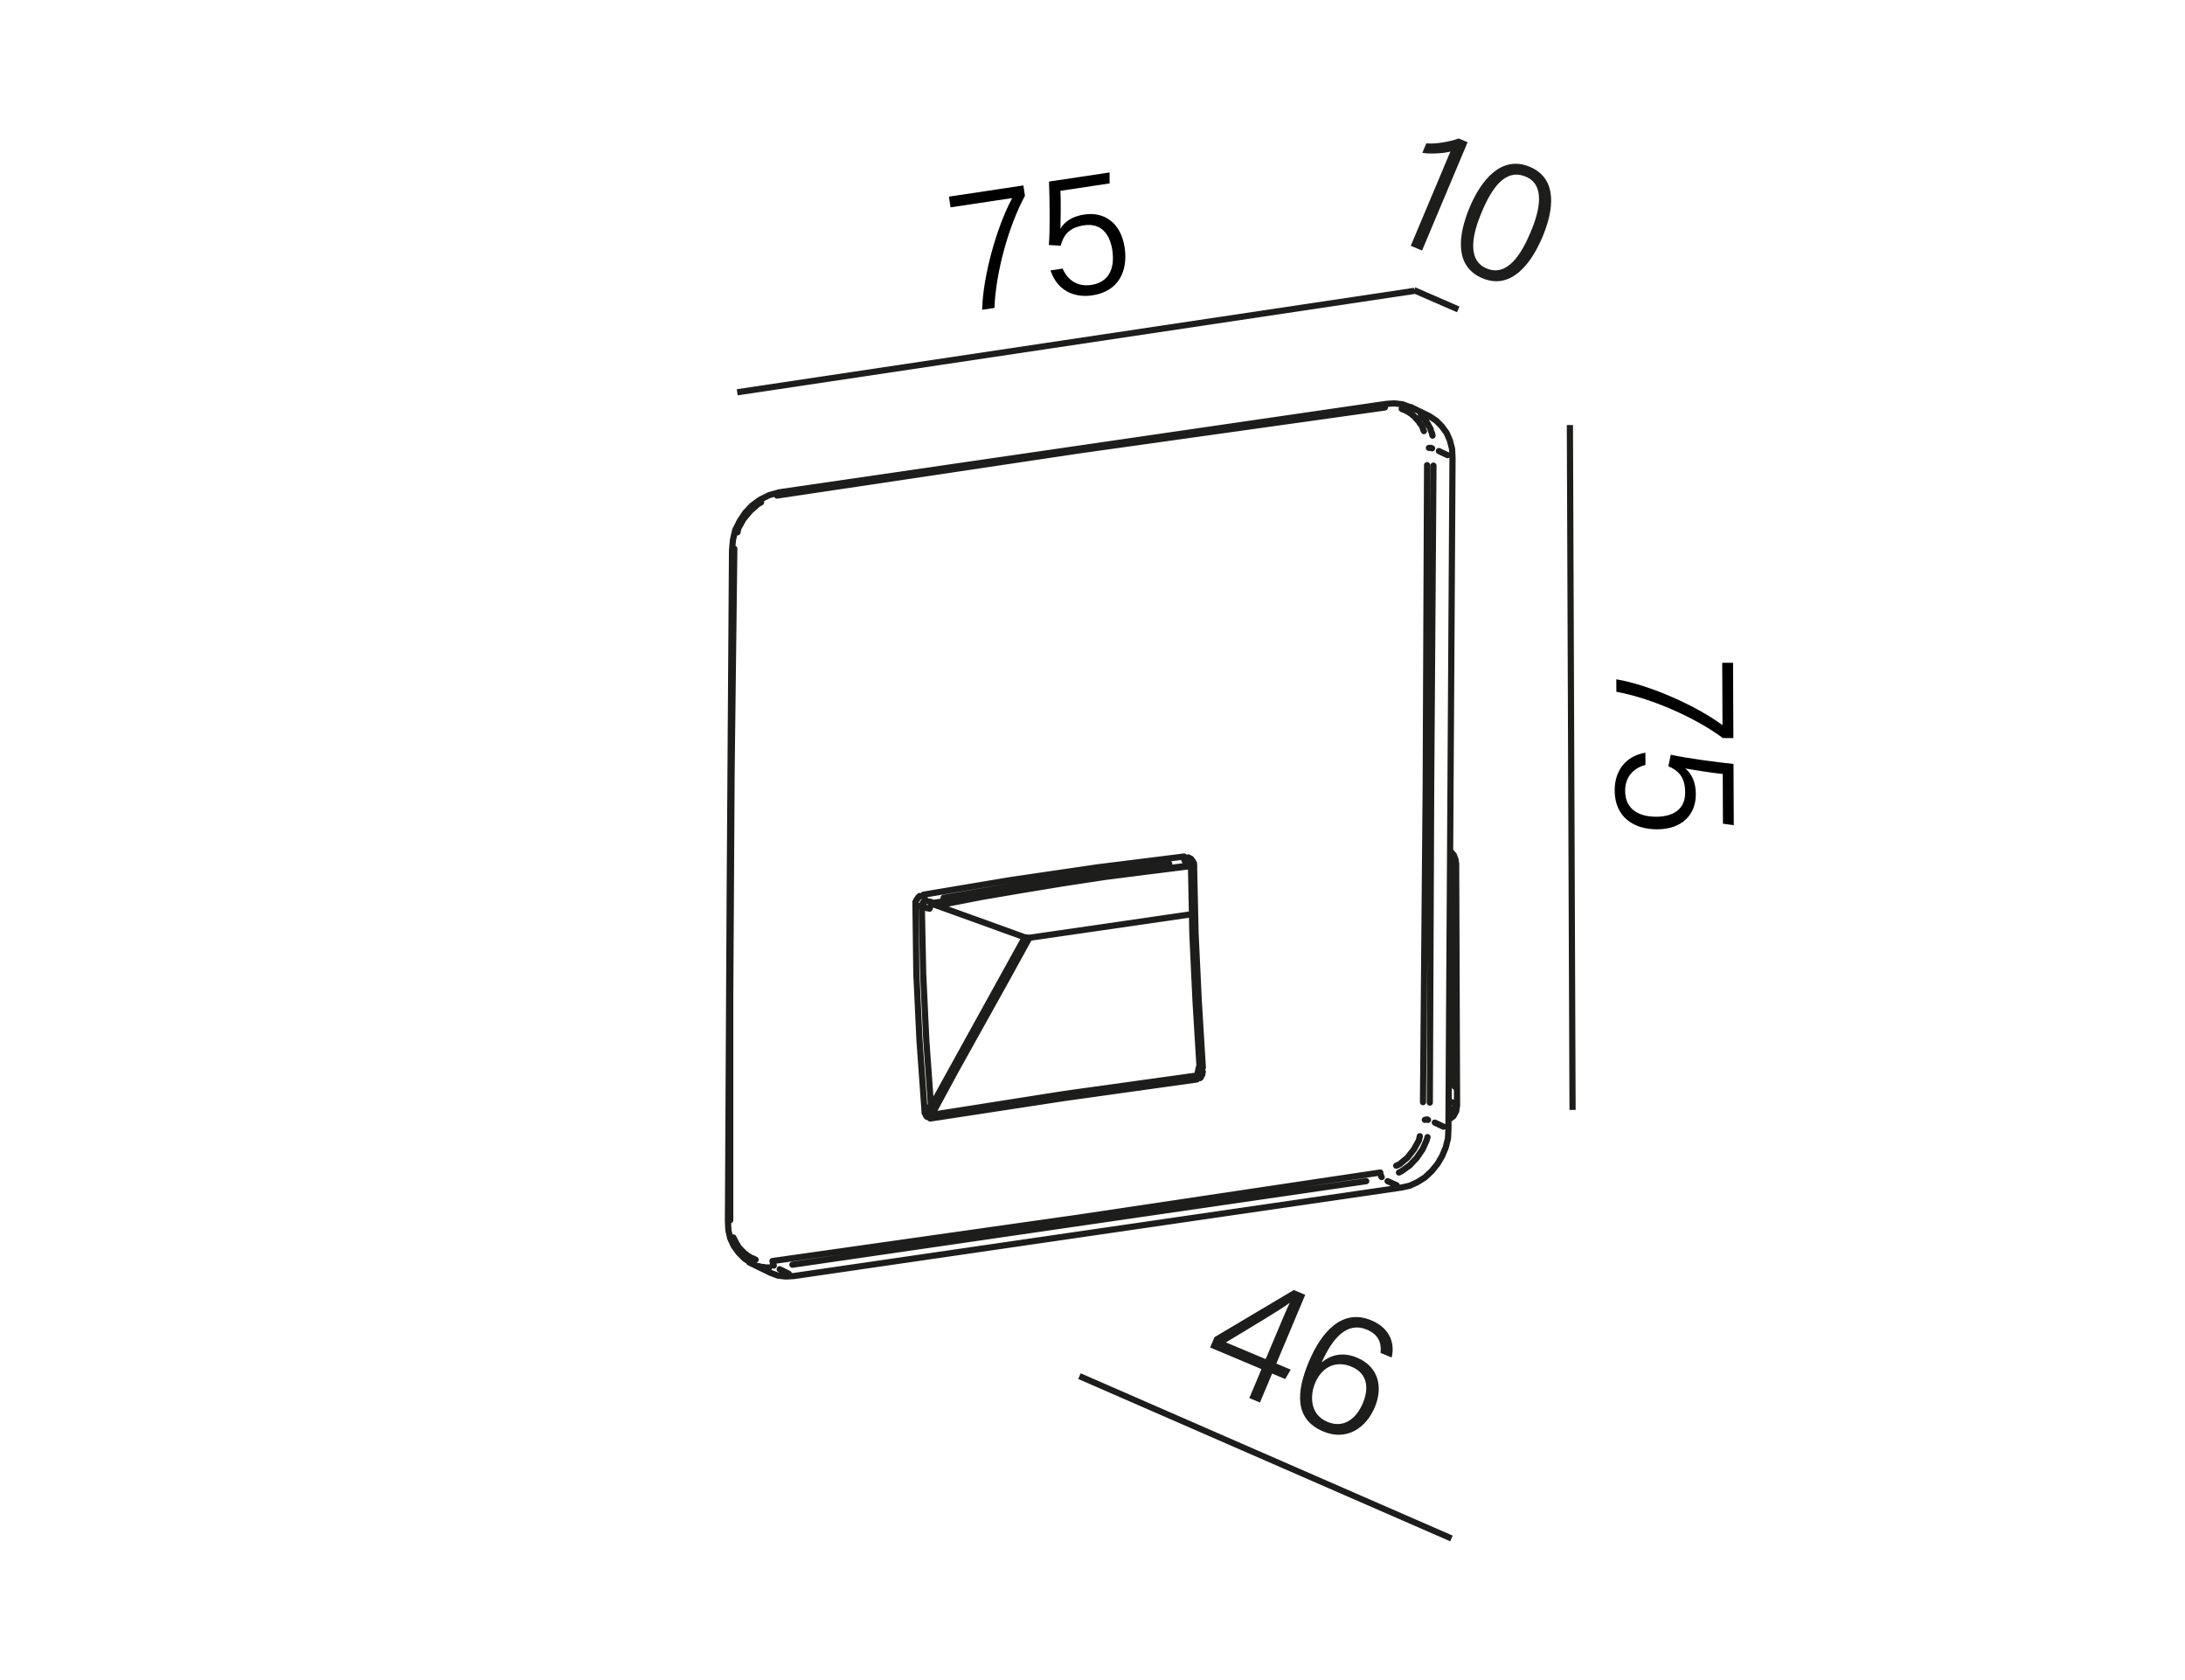 <?xml version="1.0" encoding="UTF-8"?><svg xmlns="http://www.w3.org/2000/svg" width="800" height="615" viewBox="0 0 800 615"><defs><clipPath id="a"><path fill="none" d="M0 0H800V615H0z"/></clipPath></defs><g clip-path="url(#a)"><path fill="none" stroke="#1d1d1b" stroke-miterlimit="22.926" stroke-width="2.268" d="M269.917 143.61 517.872 106.481"/><path d="m374.692 67.886.572 3.792c-6.064 11.232-10.679 28.162-11.168 41.055l-4.5.677c.265-12.2 5.248-30.172 10.994-40.896l-22.562 3.393-.591-3.921 27.254-4.099ZM406.264 67.147l-17.999 2.707c.196 3.914.069 11.361-.013 13.872 1.525-2.53 4.186-4.508 8.749-5.194 7.521-1.131 13.438 3.237 14.774 12.107 1.25 8.292-1.991 16.01-11.826 17.489-7.199 1.083-13.09-2.238-15.312-9.134l4.436-.667c1.722 4.012 5.228 6.772 10.499 5.979 6.299-.947 8.716-5.847 7.68-12.724-.882-5.85-4.076-10.037-10.311-9.1-5.528.832-7.494 3.495-8.603 7.473l-4.314-.271c.498-5.859.248-17.982.052-23.212l22.176-3.335.013 4.008Z"/><path fill="none" stroke="#1d1d1b" stroke-miterlimit="22.926" stroke-width="2.268" d="M574.79 155.612 575.763 406.331"/><path d="m634.649 270.198-3.835.018c-10.238-7.621-26.326-14.629-39.013-16.973l-.021-4.551c12.035 2.022 29.1 9.546 38.883 16.779l-.104-22.815 3.965-.02.124 27.562ZM630.826 301.546l-.082-18.201c-3.901-.371-11.252-1.571-13.724-2.014 2.283 1.874 3.856 4.792 3.877 9.406.034 7.605-5.142 12.831-14.111 12.874-8.386.04-15.557-4.28-15.602-14.226-.032-7.28 4.104-12.631 11.249-13.835l.02 4.485c-4.22 1.125-7.456 4.196-7.433 9.526.029 6.37 4.528 9.469 11.483 9.435 5.916-.028 10.52-2.586 10.491-8.891-.025-5.591-2.376-7.919-6.153-9.591l.891-4.229c5.726 1.337 17.759 2.84 22.96 3.399l.102 22.426-3.968-.565Z"/><g fill="#1d1d1b"><path d="m457.415 511.823 4.46-10.606-18.802-7.906 1.588-3.774 29.034-17.267 4.192 1.763-10.583 25.166 5.269 2.216-2.016 3.453-4.79-2.014-4.46 10.606-3.893-1.637ZM468.047 486.537c1.084-2.577 2.949-7.011 4.178-9.598-2.852 2.257-16.362 10.256-23.363 14.504l14.55 6.118 4.636-11.024ZM505.454 495.285c.438-3.554-.7-6.712-4.952-8.5-7.125-2.996-12.403 2.683-16.599 11.989 2.901-2.377 7.181-4.173 12.988-1.73 7.785 3.273 9.607 10.668 6.458 18.158-3.175 7.55-10.249 12.474-18.872 8.848-10.657-4.481-9.888-14.524-5.226-25.609 4.661-11.086 12.353-19.486 22.831-15.08 7.844 3.298 8.467 9.694 7.442 13.637l-4.071-1.712ZM498.972 513.714c1.965-4.674 2.36-10.642-4.166-13.387-5.269-2.215-10.622-.378-13.345 6.094-1.36 3.236-2.683 11.072 4.563 14.119 6.227 2.618 10.729-1.554 12.947-6.826Z"/></g><path fill="none" stroke="#1d1d1b" stroke-miterlimit="22.926" stroke-width="2.268" d="M531.428 563.226 395.214 503.792"/><g fill="#1d1d1b"><path d="m516.529 89.986 14.515-34.514c-2.717.761-7.799.952-10.276.474l1.461-3.475c3.108.32 7.923-.406 11.881-1.774l3.232 1.359-16.682 39.667-4.131-1.737ZM564.764 86.717c-3.955 9.407-11.293 19.65-22.011 15.144-10.479-4.406-8.823-16.052-4.641-25.998 4.157-9.887 11.587-19.173 22.005-14.792 10.419 4.381 8.704 16 4.646 25.647ZM542.459 77.76c-3.175 7.55-5.618 17.383 1.808 20.505 7.544 3.173 12.686-5.031 16.188-13.36 3.175-7.55 5.518-17.142-1.787-20.214-7.605-3.198-12.529 4.321-16.208 13.069Z"/></g><path fill="none" stroke="#1d1d1b" stroke-miterlimit="22.926" stroke-width="2.268" d="M533.907 113.268 517.732 106.233"/><g fill="none" stroke="#1d1d1b" stroke-linecap="round" stroke-linejoin="round" stroke-width="2.268"><path d="M531.812 314.897 531.314 314.731M531.646 312.736 531.979 313.235M531.979 313.235 532.145 314.232M532.145 314.232 532.145 314.232M532.81 315.562 532.976 315.894M532.976 315.894 532.976 315.894M533.142 316.06 533.142 316.06M533.475 404.822 533.475 404.822M533.475 404.822 533.475 404.822M533.475 404.656 533.475 404.656M533.475 404.656 533.475 404.656M533.475 404.656 533.475 404.656M533.308 404.489 533.308 404.489M533.142 404.323 533.142 404.323M532.976 404.157 532.643 403.991M532.311 321.546 532.643 397.84M531.979 403.658 530.981 403.326M532.477 405.653 532.477 405.653M532.477 405.819 531.646 407.647M531.646 407.647 531.314 407.98M532.976 316.891 532.976 314.897M532.976 314.897 532.311 313.068M532.311 313.068 530.981 311.572M533.475 404.822 533.142 316.393M530.316 409.975 532.145 408.645M532.145 408.645 533.142 406.816M533.142 406.816 533.475 404.656M342.987 330.355 342.987 331.519M436.07 317.058 420.113 319.052M420.113 319.052 404.488 321.047M404.488 321.047 389.196 323.374M389.196 323.374 374.07 325.867M374.07 325.867 359.442 328.361M359.442 328.361 344.981 331.186M344.981 331.186 343.984 331.519M343.984 331.519 343.485 331.685M344.981 331.186 344.981 330.023M343.319 330.355 343.319 331.685M341.989 330.688 341.989 331.186M268.853 200.87 267.855 282.816M267.855 282.816 267.357 364.763M267.357 364.763 267.357 446.709M507.046 149.176 395.678 164.8M395.678 164.8 284.477 181.422M521.008 403.492 522.005 286.972M522.005 286.972 522.504 170.285M282.815 461.669 394.182 445.878M394.182 445.878 505.383 429.256M338.166 327.53 369.914 322.21M369.914 322.21 401.662 317.556M401.662 317.556 433.576 313.567M268.52 453.026 268.686 453.358M268.686 453.358 268.853 453.69M268.853 453.69 269.019 454.023M269.019 454.023 269.185 454.355M269.185 454.355 269.351 454.688M269.351 454.688 269.517 455.02M269.517 455.02 269.684 455.353M269.684 455.353 269.684 455.353M269.85 455.519 270.016 455.851M270.016 455.851 270.182 456.184M270.182 456.184 270.182 456.184M270.348 456.35 270.515 456.682M270.515 456.682 270.847 457.015M270.847 457.015 270.847 457.015M271.013 457.181 271.18 457.513M271.18 457.513 271.512 457.68M271.512 457.68 271.678 458.012M271.678 458.012 271.678 458.012M271.844 458.178 272.177 458.345M272.177 458.345 272.343 458.677M272.343 458.677 272.676 458.843M272.676 458.843 272.676 458.843M272.842 459.009 273.174 459.176M273.174 459.176 273.507 459.508M273.507 459.508 273.507 459.508M273.673 459.674 274.005 459.841M274.005 459.841 274.338 460.007M274.338 460.007 274.338 460.007M274.504 460.173 274.836 460.339M274.836 460.339 275.169 460.505M275.169 460.505 275.501 460.672M275.501 460.672 275.501 460.672M275.668 460.672 276 460.838M276 460.838 276.332 461.004M276.332 461.004 276.665 461.17M276.665 461.17 276.665 461.17M283.314 463.331 283.147 462.999M283.147 462.999 282.981 462.334M282.981 462.334 282.981 462.334M274.172 462.001 274.172 462.001M274.338 462.168 274.67 462.334M274.67 462.334 275.003 462.5M275.003 462.5 275.335 462.666M277.496 463.497 277.496 463.497M277.662 463.497 278.327 463.664M278.327 463.664 278.826 463.83M278.826 463.83 279.491 463.83M279.491 463.83 280.155 463.996M280.155 463.996 280.654 463.996M280.654 463.996 281.319 463.996M281.319 463.996 281.651 463.996M267.357 446.709 266.858 447.042M266.858 447.042 266.525 447.208M505.882 430.918 505.882 430.918M505.716 430.752 505.55 430.087M505.55 430.087 505.55 430.087M511.201 426.763 512.365 426.264M512.365 426.264 515.357 423.771M515.357 423.771 517.684 420.779M517.684 420.779 519.512 417.454M519.512 417.454 519.845 415.958M522.837 409.975 522.504 409.808M522.504 409.808 521.673 409.975M512.198 429.256 513.196 428.757M513.196 428.757 516.188 426.597M516.188 426.597 518.681 423.937M518.681 423.937 520.842 420.779M520.842 420.779 522.338 417.454M522.338 417.454 522.67 416.291M521.341 157.819 521.174 157.487M521.174 157.487 521.008 157.154M521.008 157.154 521.008 156.822M521.008 156.822 520.842 156.489M520.842 156.489 520.676 156.157M520.676 156.157 520.509 155.824M520.509 155.824 520.343 155.492M520.343 155.492 520.011 155.159M520.011 155.159 520.011 155.159M519.845 154.993 519.678 154.661M519.678 154.661 519.512 154.328M519.512 154.328 519.512 154.328M519.346 154.162 519.013 153.83M519.013 153.83 519.013 153.83M518.847 153.663 518.681 153.331M518.681 153.331 518.349 153.165M518.349 153.165 518.182 152.832M518.182 152.832 518.182 152.832M518.016 152.666 517.684 152.334M517.684 152.334 517.684 152.334M517.517 152.167 517.185 152.001M517.185 152.001 517.019 151.669M517.019 151.669 516.686 151.503M516.686 151.503 516.354 151.336M516.354 151.336 516.354 151.336M516.188 151.17 515.855 151.004M515.855 151.004 515.855 151.004M515.689 150.838 515.357 150.672M515.357 150.672 515.024 150.505M515.024 150.505 514.692 150.339M514.692 150.339 514.692 150.339M514.526 150.173 514.193 150.007M514.193 150.007 513.861 150.007M513.861 150.007 513.528 149.84M513.528 149.84 513.196 149.674M513.196 149.674 513.196 149.674M507.378 148.178 507.212 148.677M524.499 159.481 524.332 158.983M524.332 158.983 524.332 158.65M524.332 158.65 524.166 158.318M524.166 158.318 524 157.985M524 157.985 523.834 157.487M523.834 157.487 523.834 157.154M523.834 157.154 523.003 155.658M523.003 155.658 522.172 154.162M522.172 154.162 521.174 152.832M521.174 152.832 520.177 151.669M520.177 151.669 520.177 151.669M516.52 149.009 516.52 149.009M516.354 149.009 516.354 149.009M524.332 164.135 524 163.969M524 163.969 523.169 163.969M278.659 183.916 277.496 184.58M277.496 184.58 274.67 187.074M274.67 187.074 272.177 190.066M272.177 190.066 270.348 193.39M270.348 193.39 270.016 194.886M284.81 180.591 284.643 181.09M268.021 201.369 268.354 201.036M268.354 201.036 268.853 200.87M290.129 462.999 500.231 432.414M511.367 433.91 508.043 432.414M290.627 467.154 513.196 434.741M288.799 466.323 285.474 464.661M513.196 434.741 516.188 434.076M516.188 434.076 519.013 432.747M519.013 432.747 521.673 431.084M521.673 431.084 524.166 428.757M524.166 428.757 526.327 426.098M526.327 426.098 527.989 423.272M527.989 423.272 529.319 420.114M529.319 420.114 530.15 416.79M530.15 416.79 530.316 413.465M523.501 403.658 524 287.138M524 287.138 524.831 170.452M529.984 166.629 526.826 165.133M530.316 413.465 531.812 167.626M528.488 412.468 525.33 410.972M531.812 167.626 531.646 164.302M531.646 164.302 530.815 161.143M530.815 161.143 529.651 158.484M529.651 158.484 527.823 155.991M527.823 155.991 525.828 153.996M525.828 153.996 523.335 152.334M282.15 465.991 284.81 466.988M284.81 466.988 287.635 467.32M287.635 467.32 290.627 467.154M436.402 334.677 376.895 343.32M376.895 343.32 375.233 343.154M375.233 343.154 341.158 330.854M435.571 316.891 426.097 318.055M353.625 328.527 341.491 330.688M341.115 404.885 375.233 343.154M376.895 343.32 367.92 359.61M367.92 359.61 358.944 375.733M358.944 375.733 349.968 391.857M349.968 391.857 341.158 408.146M341.158 408.146 341.158 408.146M340.992 408.146 340.992 408.146M340.992 408.146 340.992 408.146M340.992 408.146 340.992 408.146M340.826 408.146 340.826 408.146M340.826 408.146 340.826 408.146M340.826 408.146 340.826 408.146M340.826 407.98 340.826 407.98M340.826 407.98 340.826 407.98M340.66 407.98 340.66 407.98M340.66 407.98 340.66 407.98M340.66 407.814 340.66 407.814M340.66 407.814 340.66 407.814M340.66 407.814 340.66 407.814M340.66 407.647 340.66 407.647M340.66 407.647 340.66 407.647M340.66 407.647 340.66 407.647M340.66 407.481 340.66 407.481M340.493 407.481 340.493 407.481M340.493 407.315 340.493 407.315M340.493 407.315 340.493 407.315M340.493 407.149 340.493 407.149M340.493 406.983 340.493 406.983M340.493 406.983 340.493 406.983M340.493 406.816 340.493 406.816M340.66 406.65 340.66 406.65M340.66 406.484 340.66 406.484M340.66 406.318 340.66 406.318M340.66 406.151 340.66 406.151M340.66 405.985 340.66 405.985M340.66 405.819 340.66 405.819M340.66 405.653 340.66 405.653M340.992 409.31 340.992 408.645M340.992 408.645 341.158 408.146M339.662 408.977 339.33 408.811M339.33 408.811 339.33 408.811M339.33 408.645 339.33 408.645M339.164 408.645 339.164 408.645M339.164 408.479 339.164 408.479M338.997 408.312 338.997 408.312M338.997 408.312 338.997 408.312M338.997 408.146 338.997 408.146M338.831 407.98 338.831 407.98M338.831 407.814 338.831 407.814M338.665 407.647 338.665 407.647M338.665 407.481 338.665 407.481M338.665 407.481 338.665 407.481M338.499 407.315 338.499 407.315M338.499 407.149 338.499 407.149M338.499 406.983 338.499 406.983M338.499 406.816 338.499 406.816M438.729 393.685 389.694 400.5M389.694 400.5 341.158 408.146M438.231 395.181 389.528 401.996M389.528 401.996 340.595 409.48M438.895 390.859 438.895 390.859M438.895 391.025 438.895 391.025M438.895 391.192 438.895 391.192M438.895 391.358 438.895 391.358M438.729 391.524 438.729 391.857M438.729 391.857 438.729 391.857M438.729 392.023 438.729 392.023M438.729 392.189 438.729 392.189M438.729 392.189 438.729 392.189M438.563 392.355 438.563 392.355M438.563 392.521 438.563 392.521M438.563 392.688 438.563 392.688M438.563 392.854 438.563 392.854M438.563 392.854 438.563 392.854M438.563 393.02 438.563 393.02M439.228 392.189 439.228 392.189M439.228 392.189 439.228 392.189M439.228 392.355 439.228 392.355M439.228 392.521 439.228 392.521M439.228 392.688 439.228 392.688M439.228 392.688 439.228 392.688M439.062 392.854 439.062 392.854M439.062 393.02 439.062 393.02M439.062 393.186 439.062 393.186M439.062 393.186 439.062 393.186M438.895 393.353 438.895 393.353M438.895 393.353 438.895 393.353M438.895 393.519 438.895 393.519M438.895 393.519 438.895 393.519M438.895 393.685 438.895 393.685M438.729 393.685 438.729 393.685M438.729 393.685 438.729 393.685M438.729 393.851 438.729 393.851M438.563 393.851 438.563 393.851M438.563 393.851 438.563 393.851M438.563 393.851 438.563 393.851M438.563 394.017 438.563 394.017M438.397 394.017 438.397 394.017M438.397 394.017 438.397 394.017M440.391 392.355 440.225 392.688M440.225 392.688 440.225 393.02M440.225 393.02 440.225 393.353M440.225 393.353 440.225 393.353M440.059 393.519 439.893 393.851M439.893 393.851 439.893 393.851M439.727 394.017 439.727 394.35M439.727 394.35 439.727 394.35M439.56 394.516 439.56 394.516M439.394 394.682 439.394 394.682M438.231 395.181 438.397 394.017M437.233 317.058 436.402 317.224M436.402 317.224 436.07 317.39M437.159 316.058 437.732 341.658M437.732 341.658 438.895 366.259M438.895 366.259 440.391 390.859M440.391 390.859 439.56 391.025M439.56 391.025 439.228 391.192M435.072 313.899 436.07 314.398M436.07 314.398 436.901 315.562M434.241 315.894 434.241 315.894M434.408 315.894 434.408 315.894M434.408 315.894 434.408 315.894M434.574 315.894 434.574 315.894M434.574 315.894 434.574 315.894M434.74 315.894 434.74 315.894M434.74 315.894 434.74 315.894M434.906 315.894 434.906 315.894M434.906 315.894 434.906 315.894M435.072 316.06 435.072 316.06M435.072 316.06 435.072 316.06M435.239 316.06 435.239 316.06M435.239 316.06 435.239 316.06M435.239 316.06 435.239 316.06M435.405 316.227 435.405 316.227M435.405 316.227 435.405 316.227M435.571 316.227 435.571 316.227M435.571 316.227 435.571 316.227M338.332 328.361 338.499 328.859M338.499 328.859 338.831 329.524M338.831 329.524 338.831 329.524M433.576 314.398 433.576 314.731M433.576 314.731 433.743 315.063M433.743 315.063 433.909 315.395M433.909 315.395 433.909 315.395M335.174 330.189 335.174 330.189M335.34 330.023 335.34 330.023M335.34 329.857 335.34 329.857M335.507 329.69 335.507 329.69M335.507 329.524 335.507 329.524M335.673 329.358 335.673 329.358M335.839 329.192 335.839 329.192M335.839 329.025 335.839 329.025M336.005 328.859 336.005 328.859M336.172 328.693 336.172 328.693M336.172 328.527 336.172 328.527M336.338 328.527 336.338 328.527M336.504 328.361 336.504 328.361M336.67 328.194 336.67 328.194M336.67 328.028 336.67 328.028M336.836 328.028 336.836 328.028M337.668 331.02 337.668 331.02M337.834 330.854 337.834 330.854M337.834 330.688 337.834 330.688M337.834 330.688 337.834 330.688M338 330.521 338 330.521M338 330.521 338 330.521M338 330.355 338 330.355M338.166 330.355 338.166 330.355M338.166 330.189 338.166 330.189M338.332 330.189 338.332 330.189M338.332 330.189 338.332 330.189M338.499 330.023 338.499 330.023M338.499 330.023 338.499 330.023M338.665 330.023 338.665 330.023M338.665 329.857 338.665 329.857M335.839 331.851 336.338 331.685M336.338 331.685 336.836 331.851M337.501 331.851 338 356.452M338 356.452 339.164 381.052M339.164 381.052 340.996 406.759M339.995 405.487 339.496 405.487M339.496 405.487 338.831 405.653M338.502 406.613 336.67 381.052M336.67 381.052 335.507 356.452M335.507 356.452 335.174 330.189M337.834 332.017 337.501 331.851M339.496 332.516 338.499 332.184M338.499 330.189 338.332 330.521M338.332 330.521 338 331.186M338 331.186 338 331.186M341.989 330.521 340.826 331.353M340.826 331.353 340.327 332.682M340.161 330.023 341.324 330.355M345.48 328.693 370.745 324.371M370.745 324.371 402.493 319.551M402.493 319.551 428.091 316.227M434.74 316.227 435.072 316.725M435.239 316.891 404.156 320.881M404.156 320.881 372.906 325.369M372.906 325.369 341.989 330.521M435.903 317.058 435.239 316.891M434.906 316.06 434.906 316.06M435.072 316.06 435.405 316.227M275.335 462.5 275.834 462.833M266.525 447.208 266.692 450.366M266.692 450.366 267.357 453.358M267.357 453.358 268.686 456.184M268.686 456.184 270.515 458.677M270.515 458.677 272.676 460.838M272.676 460.838 275.335 462.5M516.188 149.009 513.528 148.012M513.528 148.012 510.536 147.68M510.536 147.68 507.71 147.846M507.71 147.846 285.142 180.259M285.308 180.259 281.651 181.256M281.651 181.256 278.327 182.918M278.327 182.918 275.335 185.079M275.335 185.079 272.842 187.739M272.842 187.739 270.847 190.731M270.847 190.731 269.185 194.055M269.185 194.055 268.354 197.712M268.354 197.712 268.021 201.369M268.021 201.369 267.19 324.371M267.19 324.371 266.525 447.208M275.335 462.666 282.15 465.991M523.335 152.334 516.52 149.009M439.228 391.192 439.228 392.355M436.07 317.39 436.568 341.991M436.568 341.991 437.732 366.591M437.732 366.591 439.228 391.192M435.571 316.393 436.07 317.39"/></g></g></svg>
